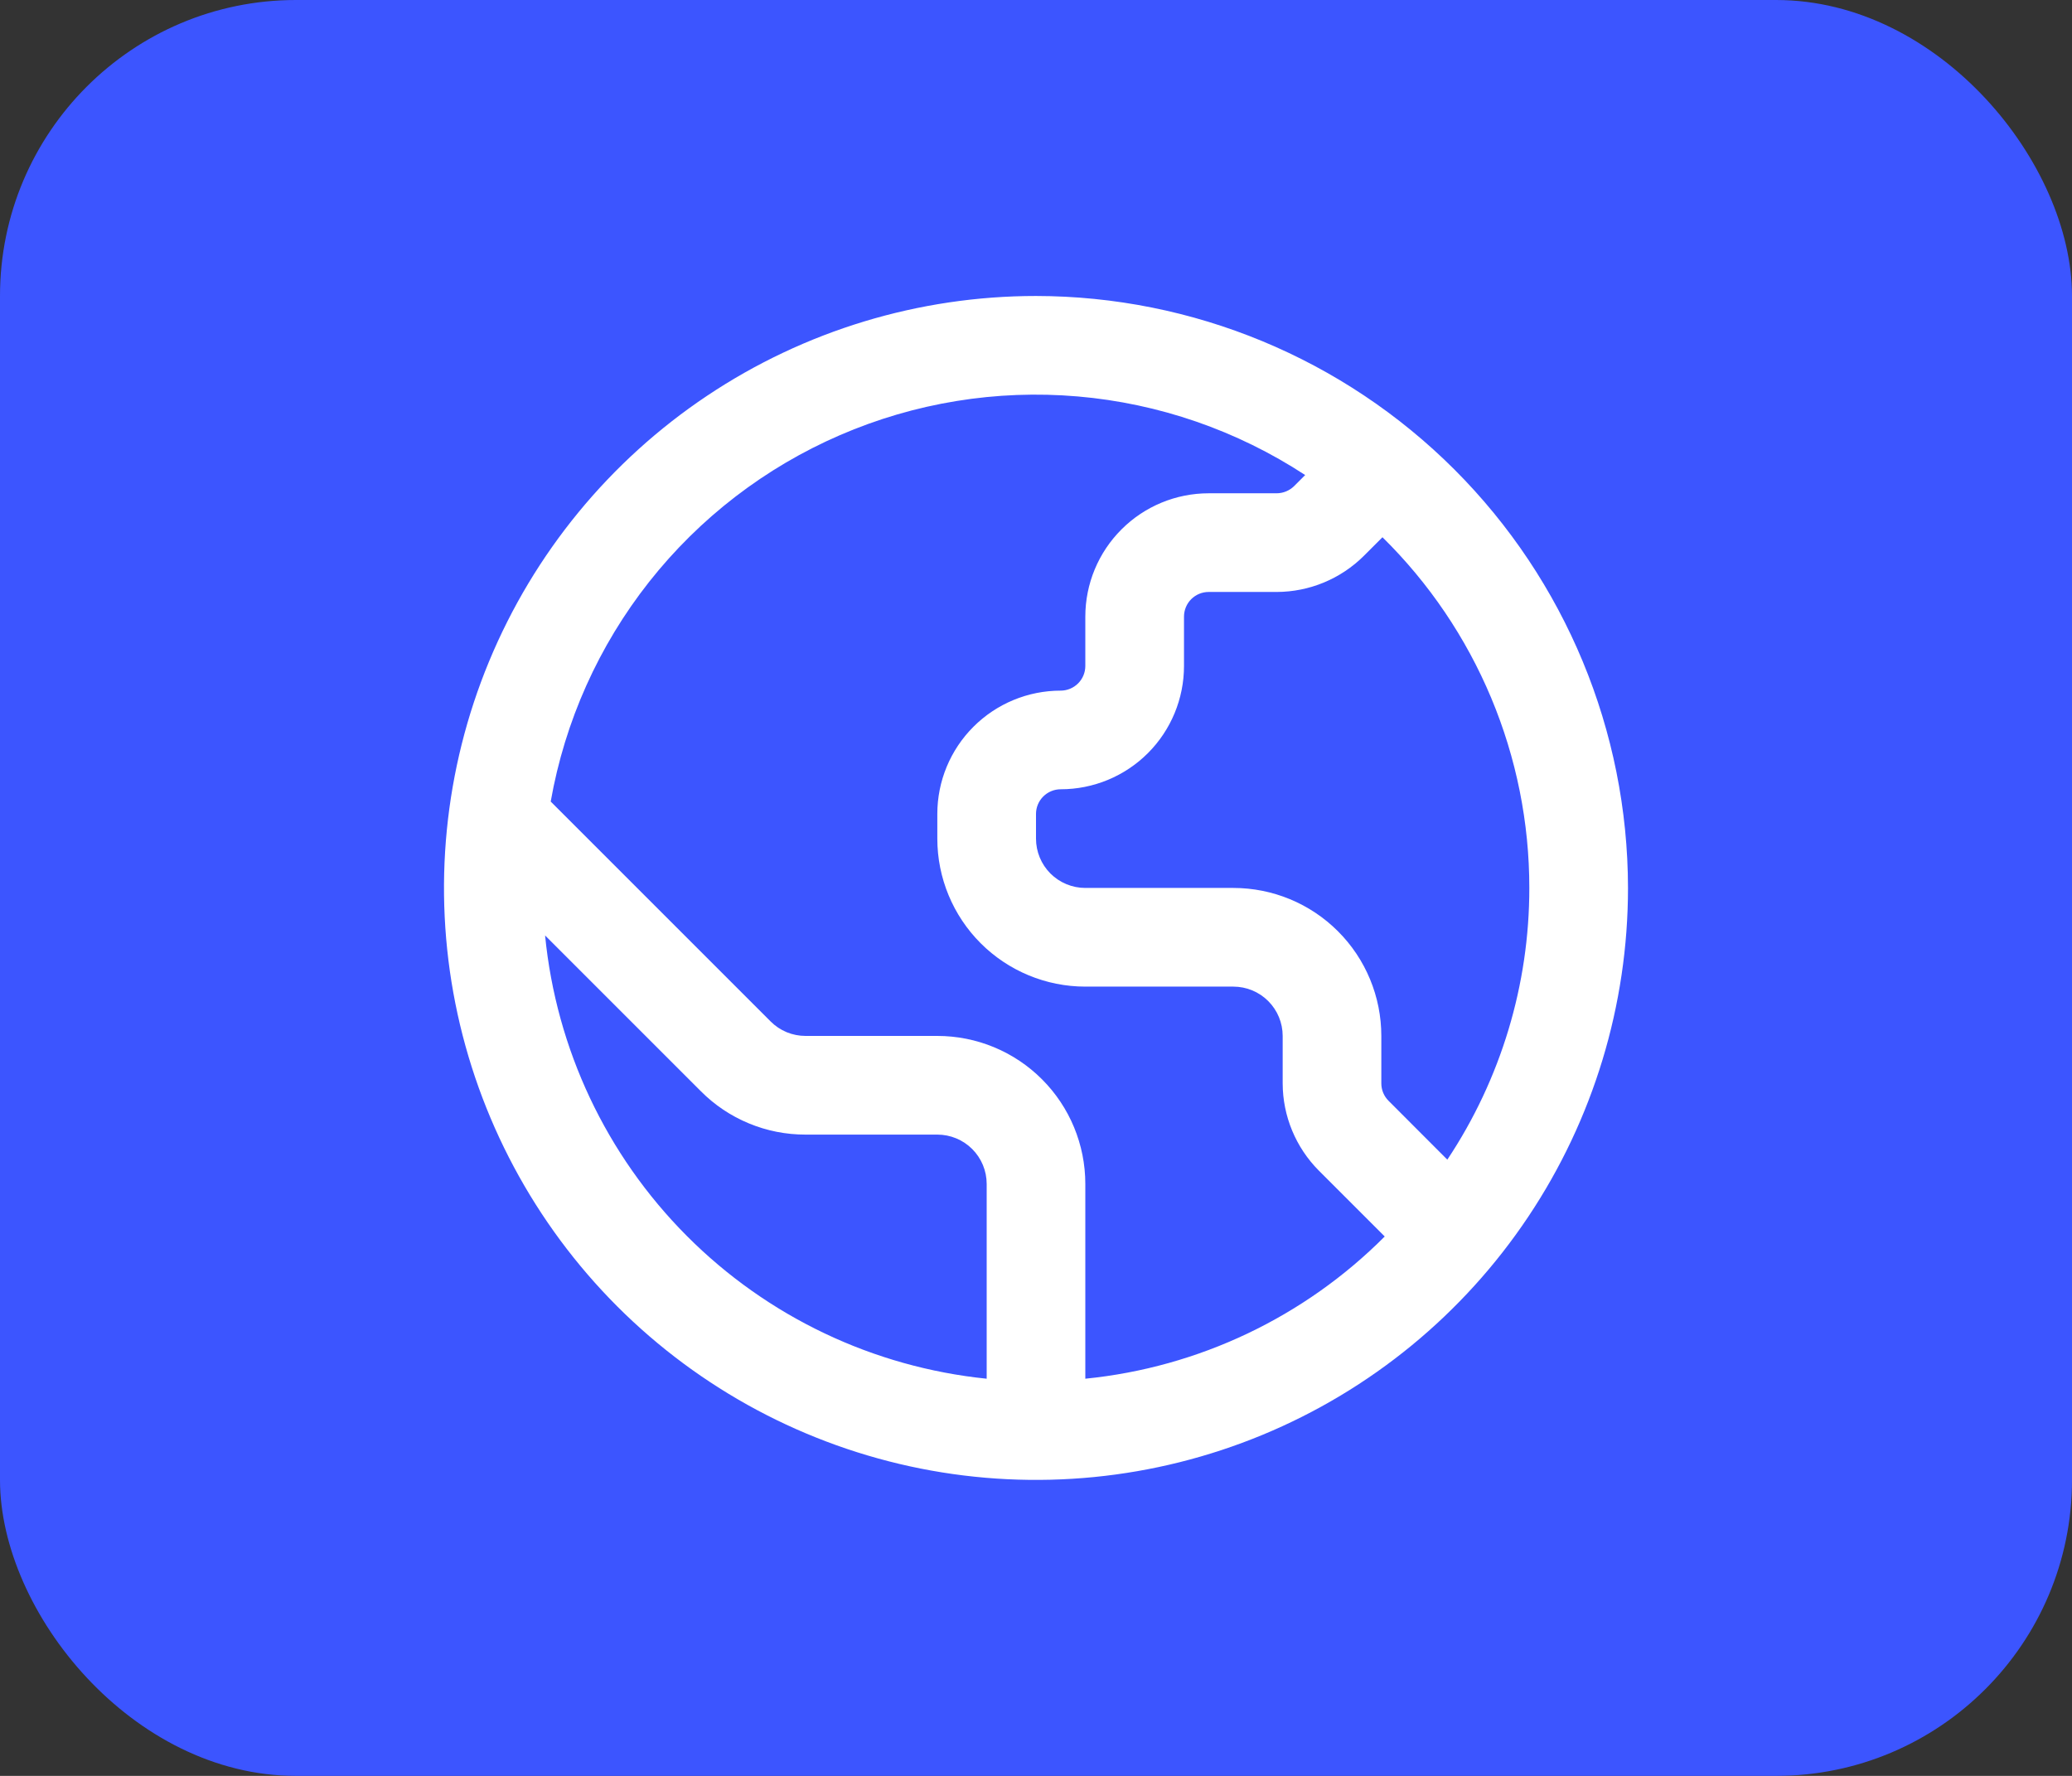 <svg xmlns="http://www.w3.org/2000/svg" width="56" height="48" viewBox="0 0 56 48" fill="none"><rect x="0" y="0" width="56" height="48" fill="#333333" stroke="none"/><rect width="56" height="48" rx="8" fill="#3C55FF"></rect><g clip-path="url(#clip0_14415_11926)"><path d="M28 8C24.835 8 21.742 8.938 19.111 10.697C16.48 12.455 14.429 14.953 13.218 17.877C12.007 20.801 11.69 24.018 12.307 27.121C12.925 30.225 14.449 33.076 16.686 35.314C18.924 37.551 21.775 39.075 24.879 39.693C27.982 40.31 31.199 39.993 34.123 38.782C37.047 37.571 39.545 35.52 41.303 32.889C43.062 30.258 44 27.165 44 24C43.995 19.758 42.308 15.691 39.309 12.691C36.309 9.692 32.242 8.005 28 8ZM41.333 24C41.335 26.613 40.564 29.168 39.117 31.344L37.528 29.753C37.403 29.628 37.333 29.459 37.333 29.283V28C37.333 26.939 36.912 25.922 36.162 25.172C35.412 24.421 34.394 24 33.333 24H29.333C28.98 24 28.641 23.86 28.39 23.61C28.14 23.359 28 23.02 28 22.667V22C28 21.823 28.07 21.654 28.195 21.529C28.32 21.404 28.49 21.333 28.667 21.333C29.551 21.333 30.399 20.982 31.024 20.357C31.649 19.732 32 18.884 32 18V16.667C32 16.49 32.07 16.32 32.195 16.195C32.32 16.07 32.49 16 32.667 16H34.505C35.389 15.998 36.235 15.647 36.861 15.024L37.364 14.521C38.622 15.759 39.62 17.234 40.302 18.862C40.983 20.489 41.334 22.236 41.333 24ZM14.732 25.284L18.943 29.495C19.313 29.868 19.754 30.163 20.24 30.364C20.726 30.566 21.246 30.668 21.772 30.667H25.333C25.687 30.667 26.026 30.807 26.276 31.057C26.526 31.307 26.667 31.646 26.667 32V37.265C23.6 36.952 20.736 35.588 18.561 33.404C16.386 31.221 15.033 28.352 14.732 25.284ZM29.333 37.265V32C29.333 30.939 28.912 29.922 28.162 29.172C27.412 28.421 26.394 28 25.333 28H21.772C21.597 28 21.423 27.966 21.261 27.899C21.099 27.832 20.952 27.733 20.828 27.609L14.884 21.665C15.266 19.496 16.18 17.456 17.544 15.727C18.909 13.998 20.681 12.636 22.702 11.761C24.724 10.886 26.93 10.527 29.125 10.715C31.319 10.903 33.432 11.634 35.275 12.84L34.976 13.139C34.85 13.262 34.682 13.332 34.505 13.333H32.667C31.783 13.333 30.935 13.684 30.31 14.31C29.684 14.935 29.333 15.783 29.333 16.667V18C29.333 18.177 29.263 18.346 29.138 18.471C29.013 18.596 28.843 18.667 28.667 18.667C27.783 18.667 26.935 19.018 26.31 19.643C25.684 20.268 25.333 21.116 25.333 22V22.667C25.333 23.727 25.755 24.745 26.505 25.495C27.255 26.245 28.273 26.667 29.333 26.667H33.333C33.687 26.667 34.026 26.807 34.276 27.057C34.526 27.307 34.667 27.646 34.667 28V29.283C34.669 30.166 35.02 31.012 35.643 31.639L37.425 33.421C35.254 35.6 32.394 36.959 29.333 37.265Z" fill="white"></path></g><defs><clipPath id="clip0_14415_11926"><rect width="32" height="32" fill="white" transform="translate(12 8)"></rect></clipPath></defs></svg>